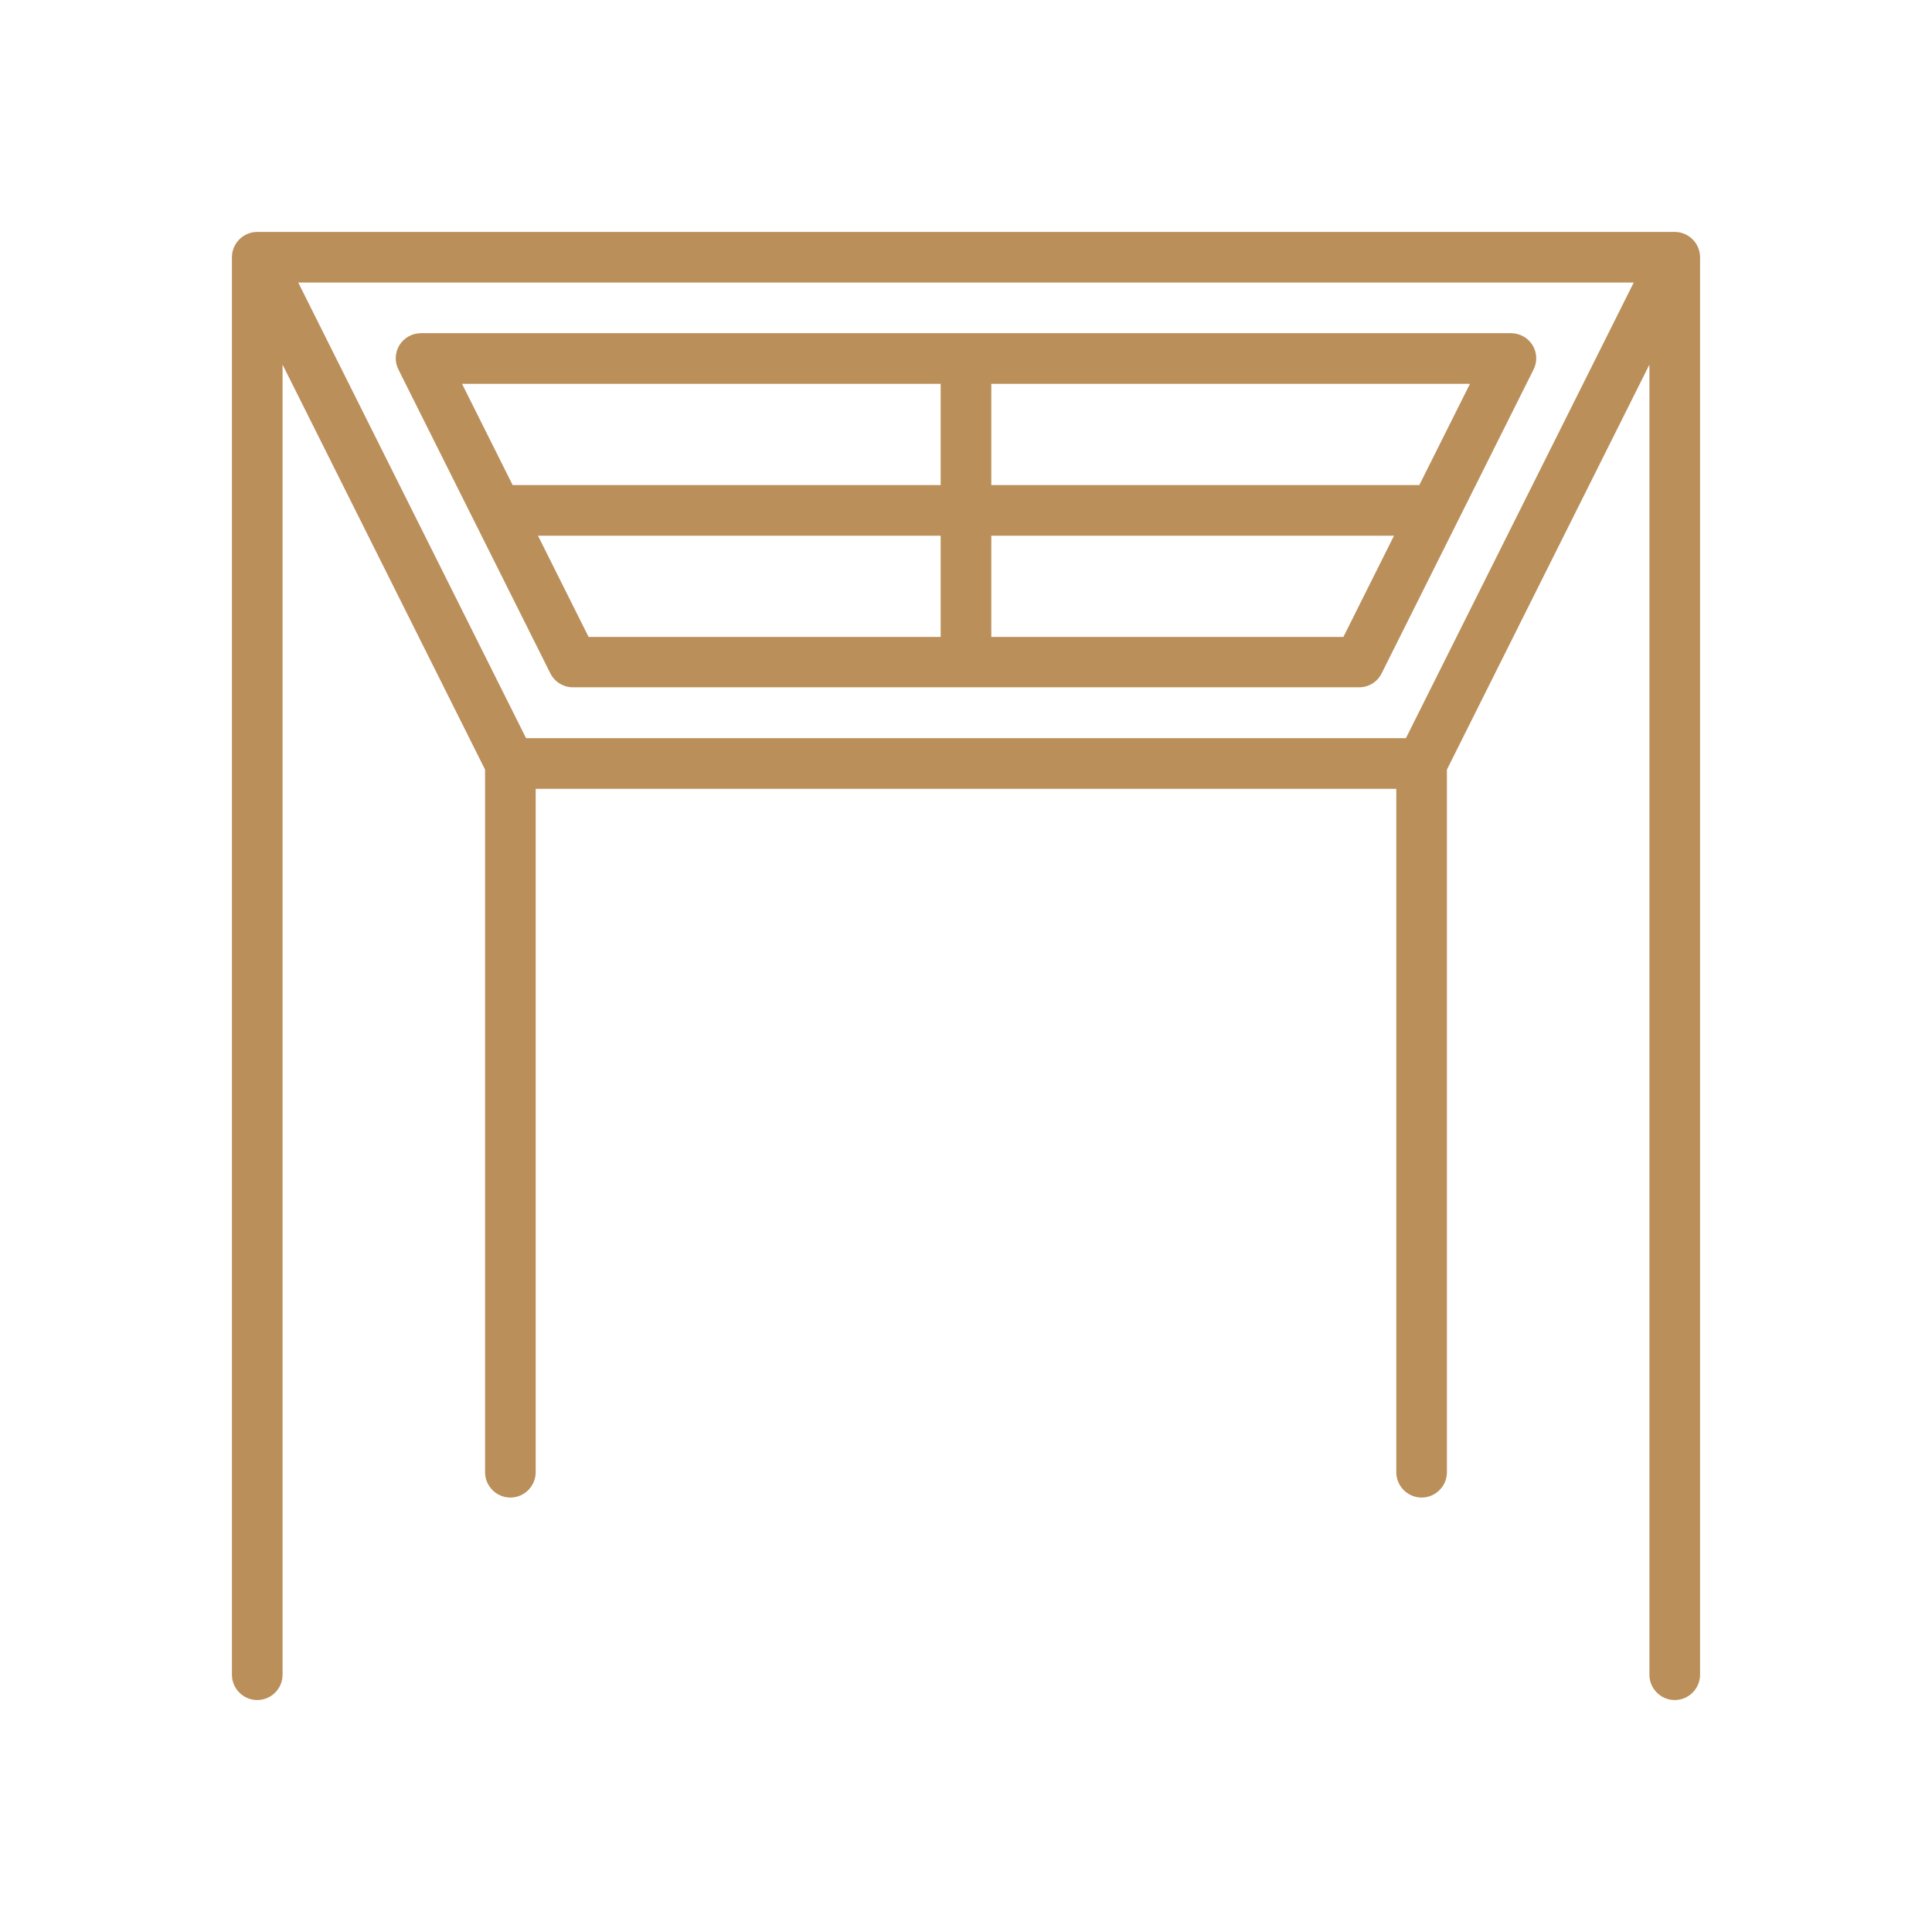 <svg version="1.2" preserveAspectRatio="xMidYMid meet" height="1080" viewBox="0 0 810 810" zoomAndPan="magnify" width="1080" xmlns:xlink="http://www.w3.org/1999/xlink" xmlns="http://www.w3.org/2000/svg"><defs><clipPath id="912d7d8f88"><path d="M 97.238 97.238 L 712.988 97.238 L 712.988 712.988 L 97.238 712.988 Z M 97.238 97.238"></path></clipPath></defs><g id="6c282b307b"><g clip-path="url(#912d7d8f88)" clip-rule="nonzero"><path d="M 702.141 97.238 L 107.852 97.238 C 102.016 97.238 97.238 102.016 97.238 107.852 L 97.238 702.141 C 97.238 707.977 102.016 712.754 107.852 712.754 C 113.688 712.754 118.465 707.977 118.465 702.141 L 118.465 152.848 L 203.363 322.645 L 203.363 617.242 C 203.363 623.078 208.137 627.855 213.973 627.855 C 219.812 627.855 224.586 623.078 224.586 617.242 L 224.586 330.711 L 585.406 330.711 L 585.406 617.242 C 585.406 623.078 590.18 627.855 596.02 627.855 C 601.855 627.855 606.629 623.078 606.629 617.242 L 606.629 322.645 L 691.527 152.848 L 691.527 702.141 C 691.527 707.977 696.305 712.754 702.141 712.754 C 707.977 712.754 712.754 707.977 712.754 702.141 L 712.754 107.852 C 712.754 102.016 707.977 97.238 702.141 97.238 Z M 589.438 309.484 L 220.555 309.484 L 125.043 118.465 L 684.949 118.465 Z M 589.438 309.484" style="stroke:none;fill-rule:nonzero;fill:#ba8f5a;fill-opacity:1;"></path></g><path d="M 642.5 144.676 C 640.59 141.598 637.195 139.688 633.48 139.688 L 176.512 139.688 C 172.797 139.688 169.402 141.598 167.492 144.676 C 165.582 147.754 165.371 151.68 167.066 154.969 L 230.742 282.316 C 232.547 285.926 236.262 288.152 240.188 288.152 L 569.805 288.152 C 573.84 288.152 577.445 285.926 579.25 282.316 L 642.926 154.969 C 644.621 151.68 644.41 147.754 642.5 144.676 Z M 394.383 160.914 L 394.383 203.363 L 214.93 203.363 L 193.703 160.914 Z M 225.543 224.586 L 394.383 224.586 L 394.383 267.035 L 246.766 267.035 Z M 563.227 267.035 L 415.609 267.035 L 415.609 224.586 L 584.449 224.586 Z M 595.062 203.363 L 415.609 203.363 L 415.609 160.914 L 616.289 160.914 Z M 595.062 203.363" style="stroke:none;fill-rule:nonzero;fill:#ba8f5a;fill-opacity:1;"></path></g></svg>